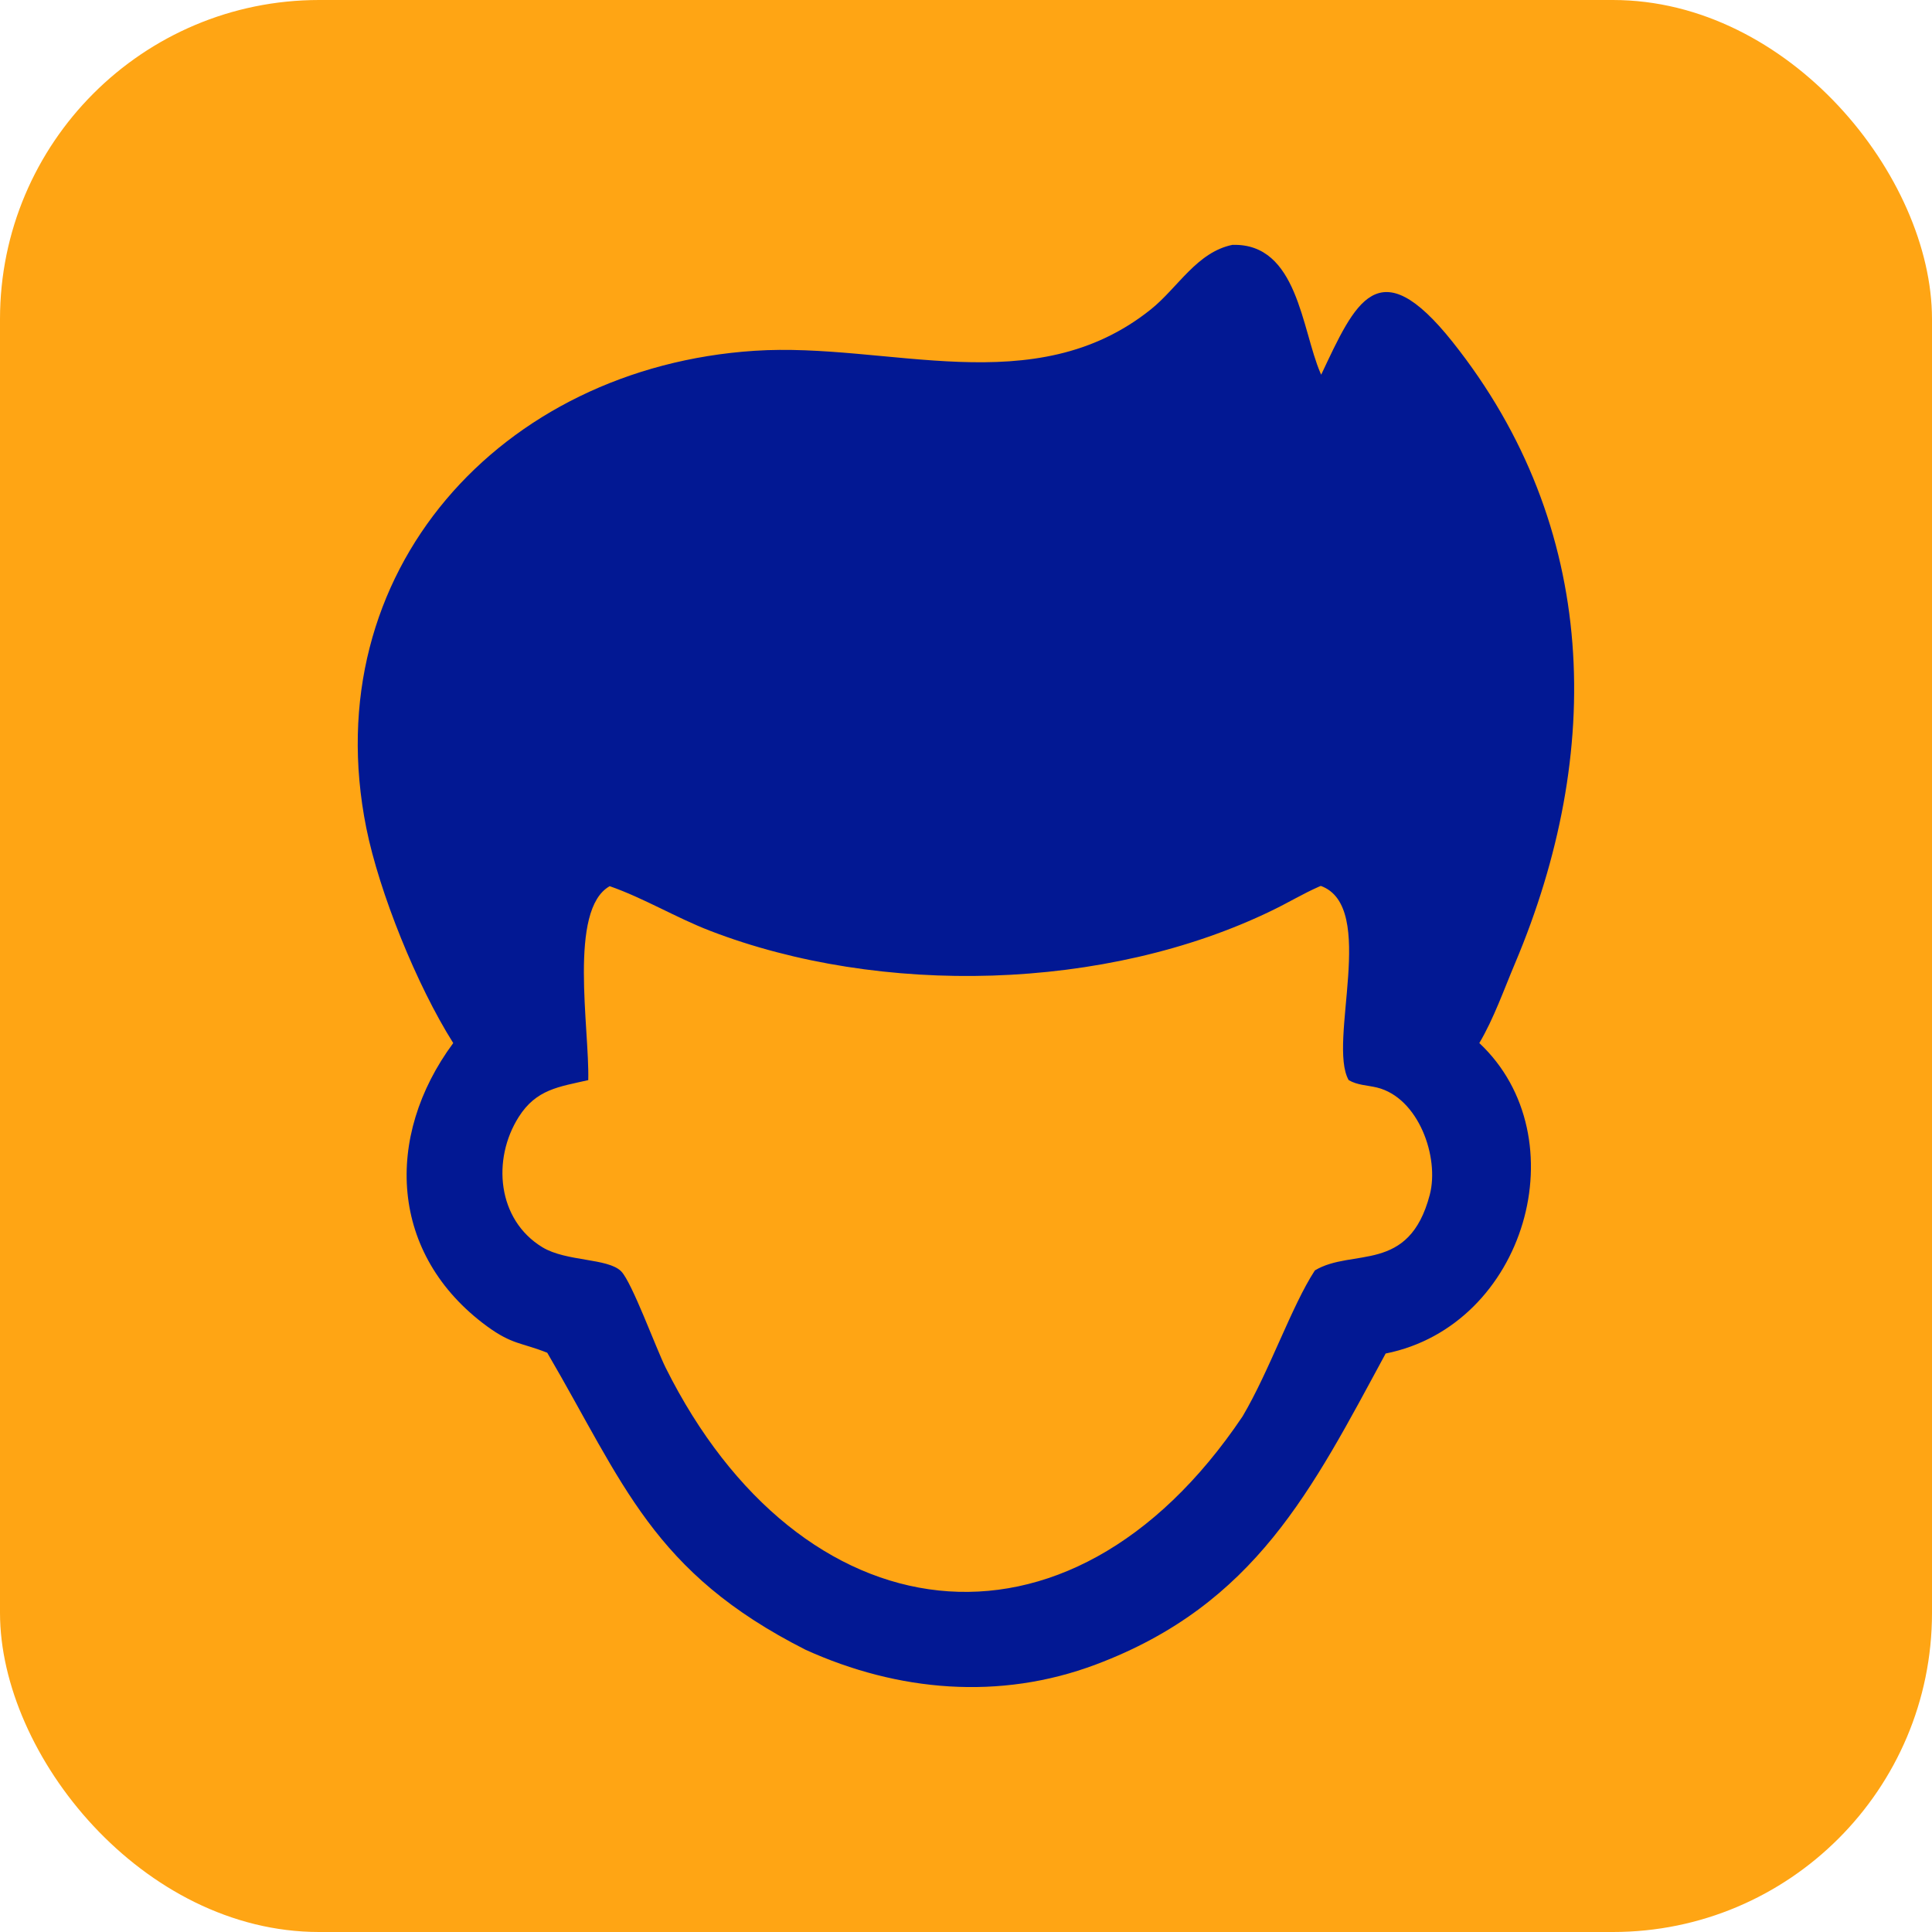 <?xml version="1.0" encoding="UTF-8"?>
<svg id="Layer_2" xmlns="http://www.w3.org/2000/svg" viewBox="0 0 172 172">
  <defs>
    <style>
      .cls-1 {
        fill: #021893;
      }

      .cls-2 {
        fill: #ffa514;
      }
    </style>
  </defs>
  <g id="Layer_1-2" data-name="Layer_1">
    <rect class="cls-2" width="172" height="172" rx="28.41" ry="28.41"/>
    <path class="cls-1" d="M109.75,21.8c5.77-.15,6.13,7.52,7.8,11.4l.07.16c3.05-6.46,5.07-11.24,11.69-2.93,13.13,16.49,13.48,36.6,5.57,55.33-.99,2.34-1.89,4.92-3.18,7.1,8.94,8.39,4.13,25.15-8.34,27.64-6.55,12.09-11.59,22.35-25.81,27.69-8.57,3.22-17.63,2.4-25.82-1.31-13.64-6.9-16.2-14.8-23.01-26.45-2.32-.92-3.11-.71-5.37-2.36-8.69-6.38-9.17-16.86-3-25.21-3.24-5.13-6.58-13.39-7.74-19.15-4.57-22.8,11.98-40.99,34.55-42.48,11.95-.79,24.89,4.65,35.3-3.69,2.41-1.93,4.1-5.12,7.3-5.75ZM54.27,78.9c-3.69,2.09-1.78,12.66-1.9,17.26-2.6.6-4.62.8-6.19,3.28-2.39,3.77-1.92,9.15,2.11,11.6,2.13,1.29,5.82.95,7.01,2.14.96.97,3.11,6.87,3.96,8.58,11.93,23.92,35.77,27.53,51.36,4.34,2.41-4.07,4.38-9.85,6.44-13,3.34-2.01,8.38.34,10.23-6.74.87-3.34-1-8.63-4.7-9.54-.87-.21-1.73-.2-2.52-.66-1.91-3.33,2.6-15.44-2.48-17.29l-.15.06c-1.43.63-2.77,1.44-4.18,2.12-14.8,7.2-34.88,7.67-50.06,1.81-3.03-1.17-5.89-2.91-8.93-3.97Z"/>
  </g>
</svg>